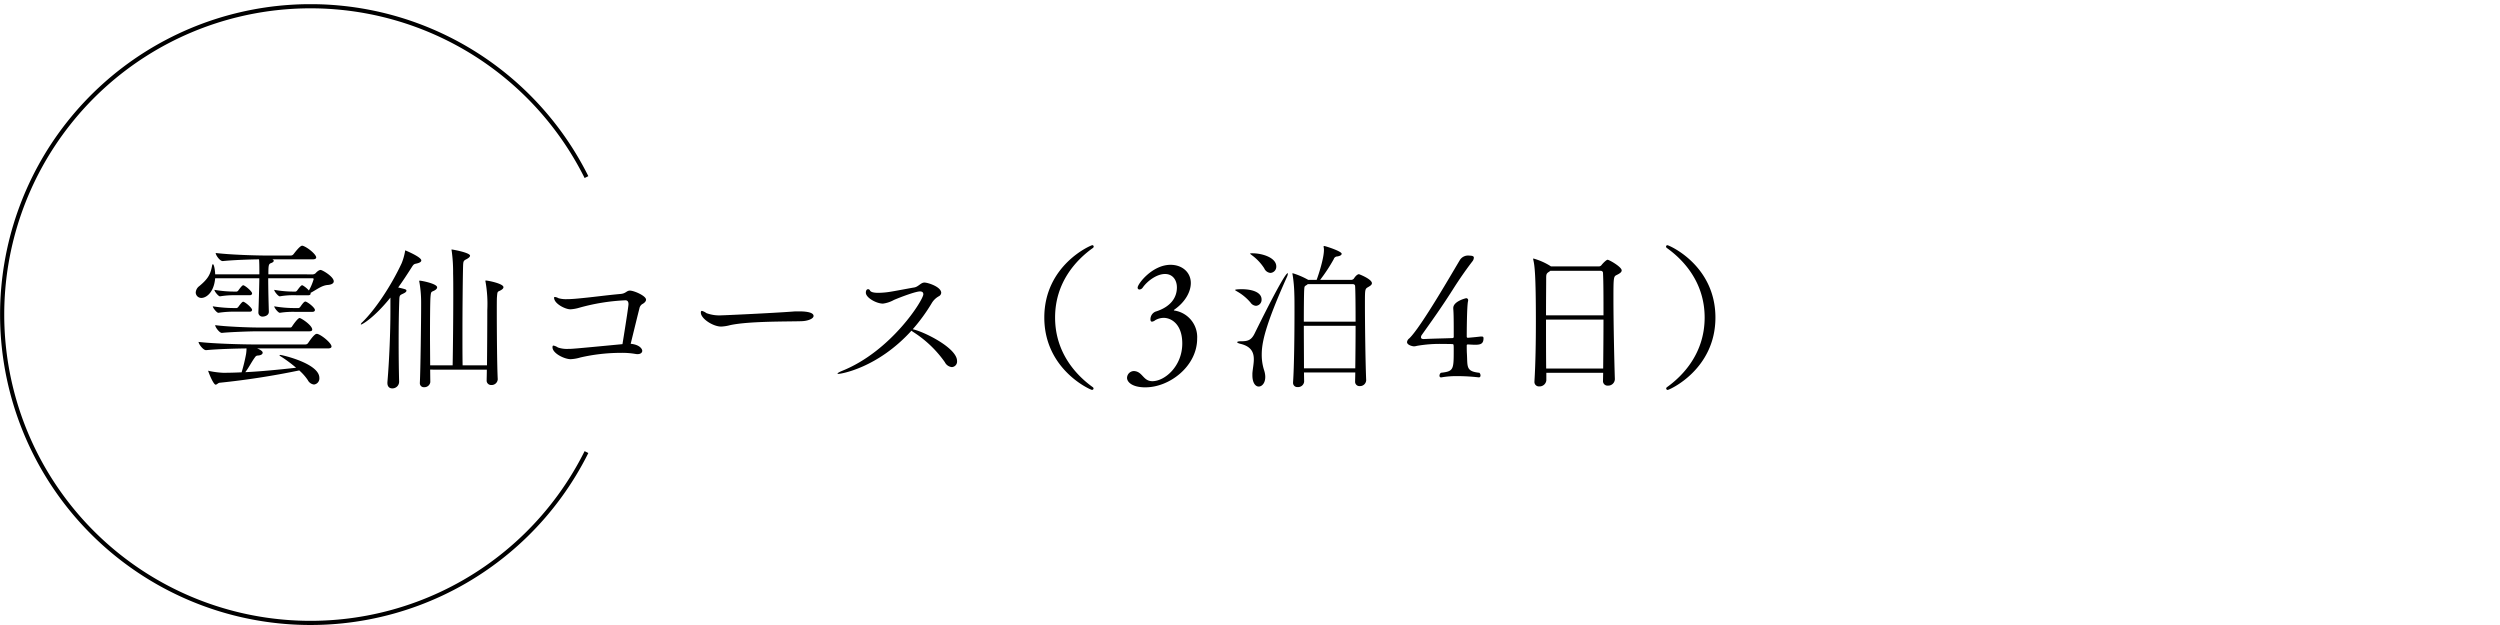 <svg id="course_unzen" xmlns="http://www.w3.org/2000/svg" xmlns:xlink="http://www.w3.org/1999/xlink" width="600" height="150" viewBox="0 0 600 150">
  <defs>
    <clipPath id="clip-path">
      <rect id="長方形_53" data-name="長方形 53" width="411.703" height="149" fill="none"/>
    </clipPath>
  </defs>
  <rect id="長方形_56" data-name="長方形 56" width="600" height="150" fill="#b25f5f" opacity="0"/>
  <g id="グループ_68" data-name="グループ 68" transform="translate(0 1)">
    <g id="グループ_67" data-name="グループ 67" clip-path="url(#clip-path)">
      <path id="パス_13" data-name="パス 13" d="M70.641,69.854a17.911,17.911,0,0,0-3.458.265h-.038c-.38,0-1.33-1.177-1.33-1.557a26.531,26.531,0,0,0,4.9.418h.227a.693.693,0,0,0,.38-.266c.494-.684.95-1.254,1.178-1.254.076,0,.113.038.152.038a6.158,6.158,0,0,1,1.482,1.216,12.612,12.612,0,0,0,1.139-2.7.2.2,0,0,0-.228-.228H64.371c0,2.926.113,6.687.153,7.979.037.988-1.065,1.216-1.445,1.216a.966.966,0,0,1-1.063-1.026v-.114c.076-1.558.189-5.661.227-8.055h-10.6C51.3,69.474,49.287,70.5,48.375,70.5a1.333,1.333,0,0,1-1.4-1.291,2.074,2.074,0,0,1,.874-1.558c2.051-1.71,2.659-2.774,3.039-4.826.038-.265.114-.418.228-.418.077,0,.418.418.532,2.432h10.6v-.3c0-.8,0-2.469-.075-3.3-2.432.038-6.041.152-8.7.418h-.038c-.685,0-1.672-1.444-1.672-1.938,3.837.456,9.993.608,12.158.608h5.927a.835.835,0,0,0,.608-.342c.076-.076,1.482-2.014,2.052-2.014a.488.488,0,0,1,.229.038c1.252.456,3.152,2.09,3.152,2.774,0,.228-.19.456-.8.456H65.359q.342.171.342.342c0,.228-.265.418-.57.532-.647.228-.722.418-.722,2.735H75.123a1.136,1.136,0,0,0,.647-.3c.152-.19.721-.759,1.177-.759.418,0,3.154,1.6,3.154,2.735,0,.418-.418.8-1.482.874-1.443.114-2.7,1.178-4.1,1.9,0,.039.038.115.038.153,0,.228-.191.418-.609.418ZM61.711,82.62c.685.265,1.33.646,1.33,1.026,0,.342-.38.645-1.178.683-.418.038-.531.228-.721.494-.685.912-1.558,2.622-2.281,3.5,3.876-.19,8.094-.608,12.2-1.064A31.883,31.883,0,0,0,67.3,84.482c-.152-.115-.229-.191-.229-.228s.077-.077.153-.077c.456,0,9.422,2.052,9.422,5.51a1.466,1.466,0,0,1-1.291,1.6,1.914,1.914,0,0,1-1.483-1.064A12.154,12.154,0,0,0,71.818,87.9a188.37,188.37,0,0,1-19.111,2.963c-.381.039-.646.457-.95.457-.569,0-1.786-3.116-1.786-3.306a.038.038,0,0,1,.039-.038c.037,0,.113.038.265.076a21.273,21.273,0,0,0,3.268.418c1.367,0,2.887-.038,4.445-.114a39.872,39.872,0,0,0,1.064-4.369,9.053,9.053,0,0,0,.114-1.368c-2.66.037-6.991.152-9.689.418H49.44c-.684,0-1.787-1.482-1.787-1.976,3.838.456,11.1.608,13.261.608H73.3a.784.784,0,0,0,.645-.342c1.483-2.2,1.938-2.2,2.053-2.2a.565.565,0,0,1,.266.038c1.063.342,3.3,2.2,3.3,3,0,.228-.189.456-.835.456Zm-5.2-8.815a23.978,23.978,0,0,0-4.064.266H52.4c-.378,0-1.329-1.178-1.329-1.558a32.623,32.623,0,0,0,5.509.418h.229a.692.692,0,0,0,.379-.266c.494-.684.951-1.254,1.178-1.254.075,0,.115.038.152.038.759.38,1.976,1.52,1.976,1.9,0,.228-.152.456-.57.456Zm0-3.951a20.132,20.132,0,0,0-3.686.265h-.037c-.381,0-1.33-1.177-1.33-1.557a28.741,28.741,0,0,0,5.129.418h.229a.692.692,0,0,0,.379-.266c.494-.684.951-1.254,1.178-1.254.075,0,.115.038.152.038.759.38,1.976,1.52,1.976,1.9,0,.228-.152.456-.57.456Zm5.168,8.662c-1.786,0-6.764.19-8.4.38h-.039c-.569,0-1.595-1.367-1.595-1.862,2.736.38,8.359.57,10.182.57h7.866c.227,0,.341-.152.456-.342.341-.531,1.367-1.937,1.748-1.937s3.039,1.747,3.039,2.773c0,.228-.153.418-.723.418Zm9.08-4.673a20.572,20.572,0,0,0-3.571.228h-.038c-.38,0-1.33-1.178-1.33-1.558a27.626,27.626,0,0,0,5.015.418h.836a.693.693,0,0,0,.38-.266c.722-1.026.987-1.292,1.254-1.292.076,0,.114.038.151.038.836.38,2.129,1.52,2.129,1.976,0,.228-.152.456-.608.456Z"/>
      <path id="パス_14" data-name="パス 14" d="M93.7,70.423c-3.951,4.9-6.8,6.459-7.029,6.459-.038,0-.077,0-.077-.038a.992.992,0,0,1,.381-.531c2.963-2.888,6.8-8.511,9.422-14.134a13.977,13.977,0,0,0,.8-2.774c.037-.19,0-.3.113-.3,0,0,3.8,1.558,3.8,2.394,0,.3-.3.57-1.179.759-.569.115-.683.19-1.138.913-1.065,1.671-2.129,3.305-3.231,4.825,1.977.456,1.977.493,1.977.8,0,.228-.305.456-.8.684-.8.38-.873.38-.911,1.6-.114,2.85-.153,6.5-.153,10.3,0,3.116.039,6.307.115,9.232a1.608,1.608,0,0,1-1.672,1.6c-.608,0-1.14-.38-1.14-1.292v-.19c.456-5.319.722-12.2.722-16.983V70.423Zm9.537,17.288.037,3a1.419,1.419,0,0,1-1.481,1.216.945.945,0,0,1-1.027-.988v-.114c.153-2.773.305-14.7.305-18.389v-.95a28.052,28.052,0,0,0-.418-4.787.669.669,0,0,1-.038-.228c0-.114.038-.114.114-.114.418,0,4.18.722,4.18,1.6,0,.266-.191.494-.57.722-.8.455-.913.114-1.026,1.671-.076.988-.115,4.94-.115,9.195,0,2.47.039,5.015.039,7.143h5.395c.076-3.875.152-11.17.152-16.718,0-2.127,0-3.989-.038-5.319a37.2,37.2,0,0,0-.342-5.471.669.669,0,0,1-.038-.228c0-.038,0-.076.038-.076.228,0,4.407.76,4.407,1.482,0,.3-.38.608-.912.874-.646.342-.722.456-.76,1.671-.076,2.812-.152,9.879-.152,16.338,0,2.7,0,5.281.039,7.447h5.851c.038-3.837.075-9.726.075-13.26a30.509,30.509,0,0,0-.418-6.763.685.685,0,0,1-.037-.228c0-.114.037-.114.113-.114.418,0,4.218.722,4.218,1.6,0,.266-.228.494-.609.722-.8.455-.836.114-.949,1.671-.038.418-.038,1.824-.038,3.724,0,4.977.076,13.374.228,15.957A1.465,1.465,0,0,1,117.9,91.4a1.058,1.058,0,0,1-1.1-1.178v-.075c0-.418.039-1.292.039-2.432Z"/>
      <path id="パス_15" data-name="パス 15" d="M154.141,83.189c0,.457-.418.8-1.1.8a2.4,2.4,0,0,1-.494-.037,19.019,19.019,0,0,0-3.647-.266,43.569,43.569,0,0,0-9.575,1.1,9.894,9.894,0,0,1-2.356.418c-1.519,0-4.369-1.405-4.369-2.849,0-.3.076-.418.229-.418a2.933,2.933,0,0,1,1.063.456,6.653,6.653,0,0,0,2.508.341c.874,0,1.063,0,12.994-1.14.911-5.623,1.444-9.195,1.444-9.573,0-.722-.3-.951-.76-.951a48.979,48.979,0,0,0-11.056,1.786,9.021,9.021,0,0,1-2.129.379c-1.253,0-3.912-1.366-3.912-2.772,0-.152.075-.191.189-.191a2.357,2.357,0,0,1,.874.3,6.526,6.526,0,0,0,1.976.227c.873,0,1.785-.075,2.242-.114,3.912-.342,6.914-.8,10.714-1.14,1.254-.113,1.4-.8,2.2-.8.987,0,3.875,1.255,3.875,2.166,0,.418-.38.8-.95,1.1a1.61,1.61,0,0,0-.646,1.024c-.607,2.394-1.519,6.157-2.089,8.474,2.279.227,2.773,1.329,2.773,1.671"/>
      <path id="パス_16" data-name="パス 16" d="M192.445,76.085c-3.154.114-12.652-.038-17.212.95a9.761,9.761,0,0,1-2.166.342c-1.937,0-4.863-1.9-4.863-3.344,0-.3.076-.418.266-.418a3.024,3.024,0,0,1,1.064.531,8.889,8.889,0,0,0,3.647.533c.608,0,12.235-.533,17.211-.912.381-.038.836-.038,1.33-.038.874,0,3.534.038,3.534,1.1,0,.684-1.444,1.216-2.811,1.254"/>
      <path id="パス_17" data-name="パス 17" d="M201.23,88.736c-.151,0-.227-.038-.227-.076,0-.114.416-.38,1.177-.684C213.921,83.227,221.6,70.993,221.6,69.625c0-.38-.19-.684-.8-.684-1.027,0-4.484,1.292-6.269,2.052a7.391,7.391,0,0,1-2.621.874c-1.558,0-4.105-1.406-4.105-2.622,0-.608.267-.836.532-.836a.5.5,0,0,1,.457.3c.19.418.987.57,1.976.57a18.962,18.962,0,0,0,2.468-.19c1.14-.152,5.015-.912,6.194-1.1,1.026-.19,1.558-1.177,2.431-1.177.836,0,4.028,1.026,4.028,2.469a1.008,1.008,0,0,1-.532.8,4.531,4.531,0,0,0-1.785,1.748,42.565,42.565,0,0,1-4.523,6.193c2.508.494,10.64,4.445,10.64,7.6a1.331,1.331,0,0,1-1.255,1.482,2.114,2.114,0,0,1-1.672-1.179,26.87,26.87,0,0,0-7.369-7.105,5.633,5.633,0,0,1-.646-.455C210.615,87.33,201.8,88.736,201.23,88.736"/>
      <path id="パス_18" data-name="パス 18" d="M262.071,92.574c-.342,0-11.437-4.863-11.437-17.364,0-12.576,11.17-17.363,11.513-17.363a.334.334,0,0,1,.342.3.482.482,0,0,1-.267.418c-3.912,2.812-9,8.169-9,16.641s5.092,13.868,9,16.68a.458.458,0,0,1,.229.342.351.351,0,0,1-.38.342"/>
      <path id="パス_19" data-name="パス 19" d="M274.935,91.966c-3.307,0-4.445-1.33-4.445-2.28a1.677,1.677,0,0,1,1.709-1.634c.114,0,.228.039.3.039,1.786.341,1.938,2.393,4.065,2.393,3,0,7.181-3.609,7.181-9.043,0-4.711-2.7-6.155-4.445-6.155a4.088,4.088,0,0,0-2.052.57,1.484,1.484,0,0,1-.76.342c-.228,0-.379-.152-.379-.532A1.989,1.989,0,0,1,277.29,73.8c3.723-1.139,5.167-3.419,5.167-5.813,0-1.747-.987-3.229-2.849-3.229-2.09,0-4.369,1.824-5.358,3.267a1.036,1.036,0,0,1-.759.456.419.419,0,0,1-.456-.456c0-.912,3.533-5.471,7.9-5.471,2.811,0,4.862,1.824,4.862,4.369,0,2.09-1.329,4.56-3.951,6.384-.036.037-.113.113-.113.152s.037.076.152.076a6.438,6.438,0,0,1,5.433,6.724c0,6.65-6.65,11.7-12.386,11.7"/>
      <path id="パス_20" data-name="パス 20" d="M300.113,71.6a11.859,11.859,0,0,0-3.228-2.661c-.305-.189-.457-.266-.457-.341,0-.19,1.52-.19,1.6-.19,2.09,0,4.75.569,4.75,2.47a1.443,1.443,0,0,1-1.33,1.518,1.7,1.7,0,0,1-1.33-.8m.457,17.476v-.455c.076-1.1.342-2.281.342-3.381,0-1.6-.57-3.041-3.078-3.686-.646-.152-.912-.3-.912-.419,0-.151.342-.227.912-.227,1.52,0,2.432-.191,3.23-1.787,1.33-2.7,7.18-14.55,7.979-14.55.037,0,.037.074.037.152a2.222,2.222,0,0,1-.227.758c-5.282,11.779-6.041,15.844-6.041,18.619a12.065,12.065,0,0,0,.532,3.647c.873,2.546-.229,4.028-1.254,4.028-.76,0-1.52-.837-1.52-2.7M303.419,63.4a11.754,11.754,0,0,0-2.925-3.116c-.3-.229-.457-.342-.457-.418s.191-.076.609-.076c2.241,0,5.661,1.026,5.661,3.153A1.49,1.49,0,0,1,304.9,64.5a1.791,1.791,0,0,1-1.481-1.1m21.81,27.127c0-.607.037-1.329.037-2.127H312.955l.039,2.2a1.449,1.449,0,0,1-1.558,1.293,1,1,0,0,1-1.1-1.065v-.113c.266-3.8.342-11.7.342-16.832,0-1.9,0-3.419-.037-4.18a34.06,34.06,0,0,0-.418-4.787.648.648,0,0,1-.039-.227c0-.076,0-.114.076-.114a18.2,18.2,0,0,1,3.648,1.557l.037.038h2.052c.494-1.33,1.748-5.2,1.748-7.182a2.326,2.326,0,0,0-.038-.531.744.744,0,0,1-.038-.267c0-.112.038-.151.114-.151.3,0,4.217,1.253,4.217,1.861,0,.267-.3.532-1.063.647a.9.9,0,0,0-.836.645,39.931,39.931,0,0,1-3.268,4.978h7.485a.86.86,0,0,0,.608-.3c.646-1.026,1.14-1.064,1.216-1.064s3.116,1.179,3.116,2.165c0,.418-.494.684-.875.913-.8.456-.8.493-.8,4.028,0,4.749.113,14.018.3,18.351a1.476,1.476,0,0,1-1.521,1.4,1.044,1.044,0,0,1-1.138-1.1ZM313.867,67.193c-.076.038-.113.115-.189.153-.608.418-.608.189-.684,1.481-.039,1.027-.076,3.952-.076,7.372h12.424c0-4.067-.038-7.524-.113-8.55,0-.114-.077-.456-.571-.456Zm-.949,9.994c0,3.418.037,7.256.037,10.22h12.311c.038-3,.076-6.763.076-10.22Z"/>
      <path id="パス_21" data-name="パス 21" d="M349.844,89.269a21.518,21.518,0,0,0-3.914.3h-.113c-.229,0-.343-.19-.343-.418a.918.918,0,0,1,.343-.684c3.076-.342,3.076-.76,3.076-5.509,0-1.14,0-1.368-.266-1.368-.494-.038-1.254-.038-2.166-.038a32.024,32.024,0,0,0-6.42.456,2.555,2.555,0,0,1-.684.114c-.342,0-1.671-.3-1.671-1.026a1.29,1.29,0,0,1,.531-.874c2.85-2.7,10.752-16.527,12.2-18.883a2.32,2.32,0,0,1,2.242-.988c.988,0,1.064.3,1.064.494a1.514,1.514,0,0,1-.342.874c-1.672,2.166-3.305,4.559-4.674,6.725-2.7,4.256-5.015,7.485-7.447,10.9a1.076,1.076,0,0,0-.227.57c0,.266.152.456.645.456h.076c2.28-.114,4.94-.152,6.877-.228a.293.293,0,0,0,.266-.3c0-3.419,0-5.509-.113-6.724v-.191c0-1.633,3.039-2.355,3.078-2.355a.457.457,0,0,1,.493.494.642.642,0,0,1-.038.265c-.266,1.254-.3,7.333-.3,8.474a.26.26,0,0,0,.267.265c.455-.038,1.4-.114,2.734-.265a3.2,3.2,0,0,1,.57-.039c.305,0,.456.076.456.418,0,1.368-.759,1.558-2.013,1.558-.533,0-.911-.038-1.747-.076a.24.24,0,0,0-.267.266c0,.418,0,1.33.038,1.9.19,3.191-.3,4.293,3,4.635a.89.89,0,0,1,.266.646c0,.266-.115.456-.418.456a45.261,45.261,0,0,0-5.053-.3"/>
      <path id="パス_22" data-name="パス 22" d="M384.721,90.371l.038-1.9h-13.64v1.824a1.634,1.634,0,0,1-1.71,1.444,1.067,1.067,0,0,1-1.139-1.178v-.114c.265-4.294.341-9.461.341-14.362,0-11.132-.3-13.374-.607-14.666a.978.978,0,0,1-.039-.266c0-.076,0-.114.039-.114a15.534,15.534,0,0,1,4.064,1.786c.039.038.115.076.153.114h11.551a.837.837,0,0,0,.607-.342c.418-.532,1.178-1.254,1.443-1.254.381,0,3.382,1.71,3.382,2.546,0,.456-.493.759-1.178,1.1-.759.38-.8.455-.8,5.661,0,5.585.189,14.59.341,19.3a1.6,1.6,0,0,1-1.672,1.6,1.084,1.084,0,0,1-1.177-1.14ZM372.068,64a2.023,2.023,0,0,1-.3.227c-.646.418-.684.608-.684,1.634,0,1.52-.038,4.863-.038,8.815h13.792c0-4.217,0-7.941-.114-10.144a.51.51,0,0,0-.494-.532Zm-1.025,11.7c0,3.761,0,7.979.038,11.74h13.678c.038-3.8.076-7.941.076-11.74Z"/>
      <path id="パス_23" data-name="パス 23" d="M399.887,92.232a.458.458,0,0,1,.229-.342c3.913-2.811,9-8.207,9-16.679s-5.09-13.83-9-16.642a.48.48,0,0,1-.266-.418.334.334,0,0,1,.342-.3c.341,0,11.511,4.787,11.511,17.364,0,12.5-11.093,17.363-11.436,17.363a.351.351,0,0,1-.38-.342"/>
      <path id="パス_24" data-name="パス 24" d="M140.753,107.5a74,74,0,1,1,0-66" fill="none" stroke="#000" stroke-miterlimit="10" stroke-width="1"/>
    </g>
  </g>
</svg>
